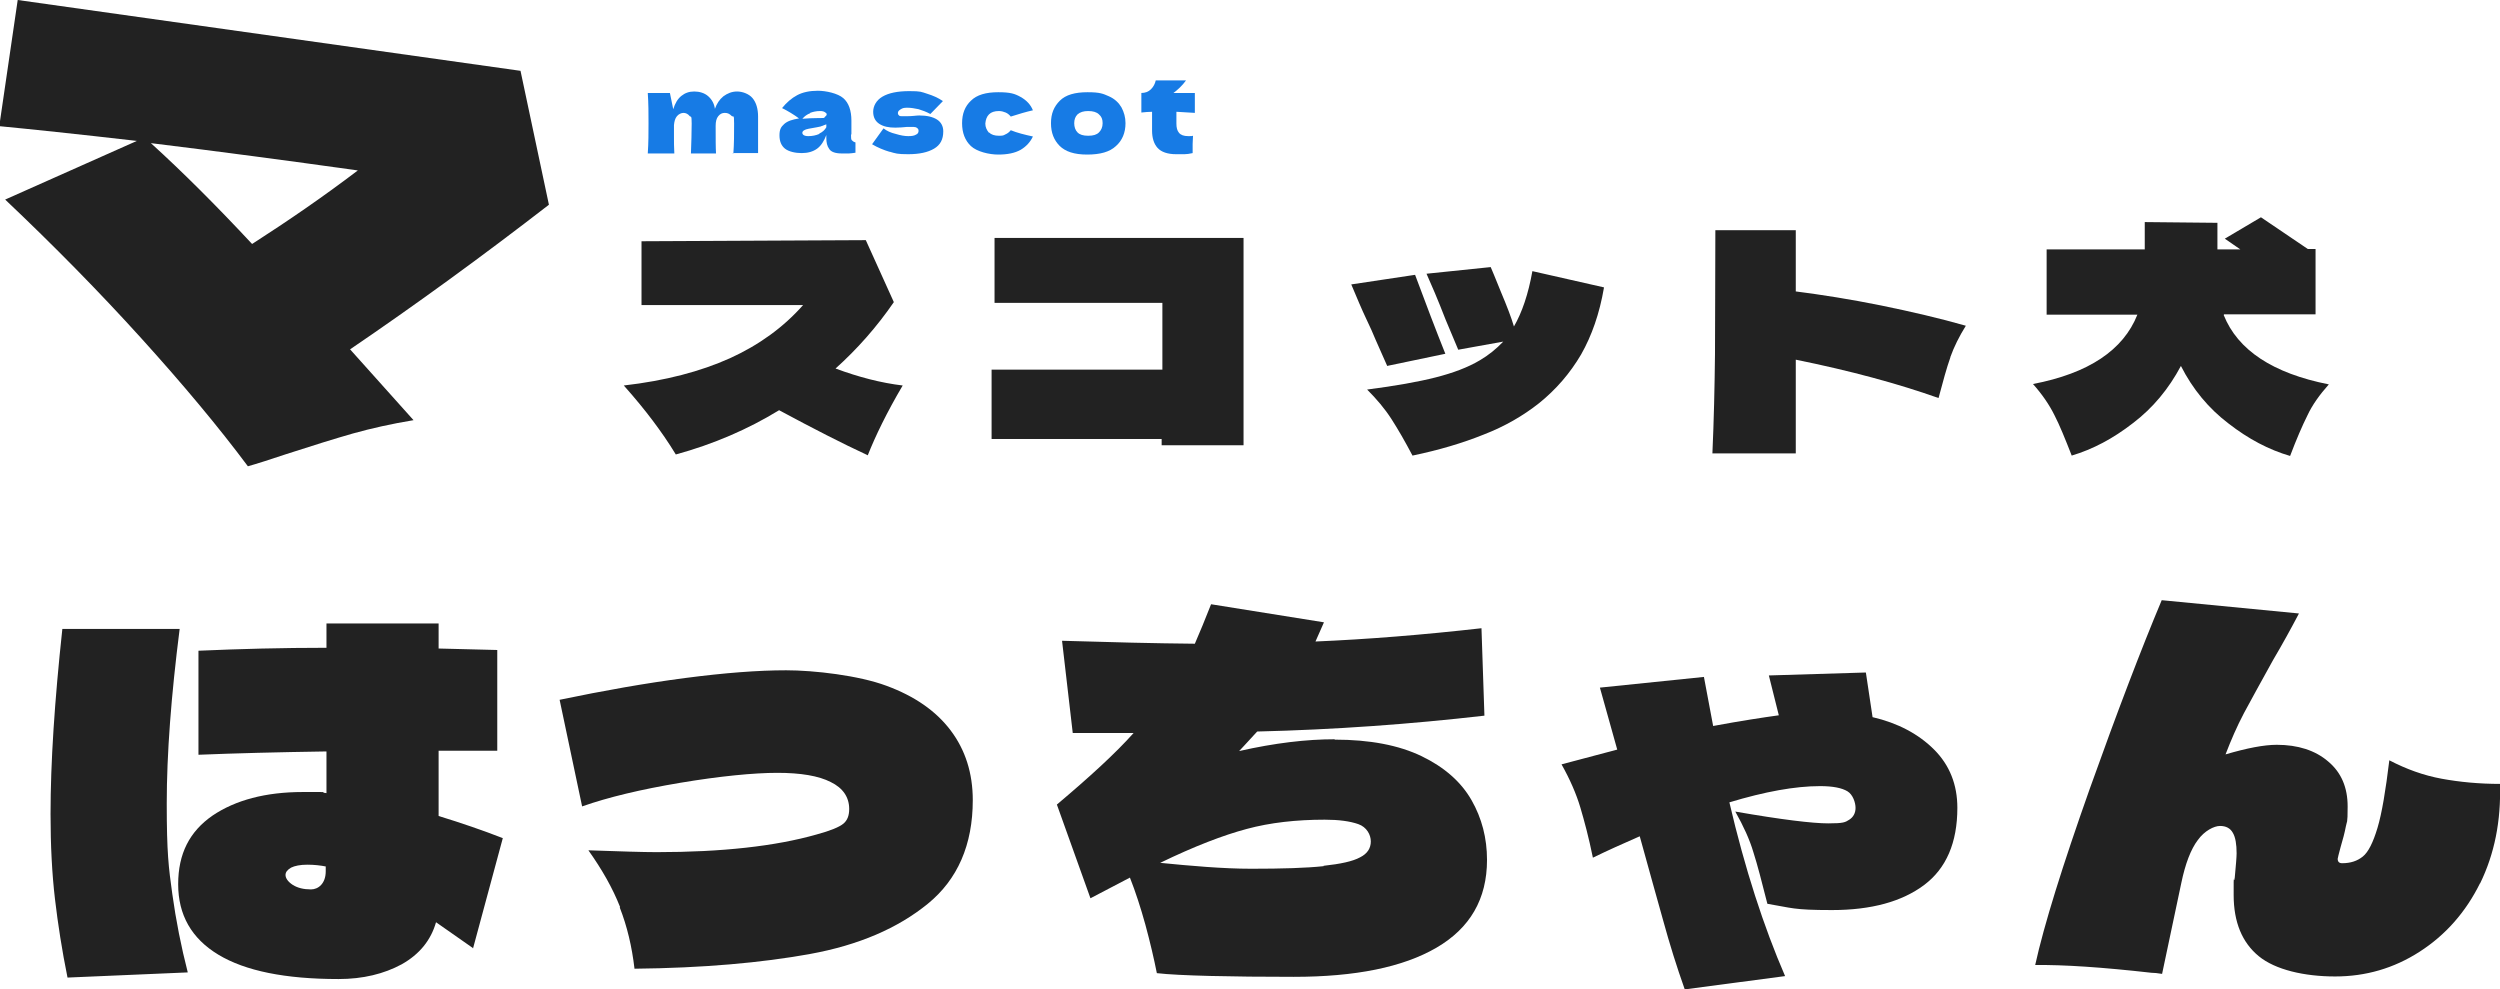 <?xml version="1.0" encoding="UTF-8"?>
<svg id="_レイヤー_1" data-name="レイヤー 1" xmlns="http://www.w3.org/2000/svg" version="1.1" viewBox="0 0 677.7 268.2">
  <defs>
    <style>
      .cls-1 {
        fill: #222;
      }

      .cls-1, .cls-2 {
        stroke-width: 0px;
      }

      .cls-2 {
        fill: #177be5;
      }

      .cls-3 {
        isolation: isolate;
      }
    </style>
  </defs>
  <g id="_マスコット犬" data-name="マスコット犬">
    <g id="_はっちゃん" data-name="はっちゃん" class="cls-3">
      <g class="cls-3">
        <path class="cls-1" d="M48.7,170.5c-2.3,18.1-3.5,33.9-3.5,47.3s.5,17.3,1.5,24.5c1,7.2,2.4,14.3,4.2,21.3l-32.6,1.4c-1.5-7.4-2.6-14.5-3.4-21.3-.8-6.8-1.2-14.5-1.2-23,0-14,1.1-30.7,3.2-50.2h31.7ZM128.2,257l-10-7c-1.4,4.9-4.5,8.7-9.3,11.4-4.8,2.6-10.5,4-17.1,4-14.5,0-25.3-2.2-32.6-6.6-7.3-4.4-10.9-10.8-10.9-19.1s3.1-14.3,9.3-18.6c6.2-4.2,14.4-6.4,24.5-6.4s3.2,0,6.4.3v-11.3c-13.3.2-24.8.5-34.7.9v-28.2c11.3-.5,22.8-.8,34.7-.8v-6.6h30.4v6.8l15.9.4v27.3h-15.9v17.7c6.2,1.9,12,3.9,17.4,6l-8.1,30ZM88.4,234.9c-1.5-.3-3.2-.5-5.1-.5s-3.4.3-4.4.8c-1,.6-1.5,1.2-1.5,2s.6,1.8,2,2.7c1.3.8,2.9,1.2,4.9,1.2s4-1.6,4-4.9v-1.3Z"/>
        <path class="cls-1" d="M168.1,245.9c-2-5.1-4.9-10.2-8.6-15.4,8.7.3,14.8.5,18.5.5,17.7,0,32.2-1.6,43.4-4.8,3.7-1,6.1-2,7.2-2.9,1.1-.9,1.6-2.2,1.6-4,0-3.2-1.7-5.7-5-7.3-3.3-1.7-8.2-2.5-14.5-2.5s-15.6.9-26.3,2.7c-10.7,1.8-19.5,3.9-26.6,6.4l-6.1-28.9c12-2.5,23.3-4.5,34-5.9,10.7-1.4,19.8-2.1,27.4-2.1s19.7,1.4,27.2,4.2c7.6,2.8,13.4,6.8,17.4,12.1,4,5.3,6,11.6,6,18.9,0,12.1-4.1,21.5-12.2,28.1-8.1,6.6-18.7,11.2-31.9,13.6-13.2,2.4-29,3.8-47.6,4-.7-6-2-11.5-4-16.6Z"/>
        <path class="cls-1" d="M361.8,200.5c9.5,0,17.4,1.5,23.6,4.5,6.2,3,10.7,7,13.5,11.9,2.8,4.9,4.2,10.3,4.2,16.2,0,10.6-4.6,18.5-13.7,23.8-9.1,5.3-22,7.9-38.7,7.9s-31.2-.3-37.1-1c-.8-4-1.8-8.3-3.1-13.1-1.3-4.7-2.7-9-4.2-12.8l-10.7,5.6-9.1-25.4c8.9-7.5,15.9-13.9,20.8-19.4h-16.5l-2.9-25c13.2.4,25.2.7,36,.8,1.3-3,2.8-6.6,4.4-10.7l30.6,4.9-2.3,5.2c14.1-.6,29.1-1.8,45-3.6l.8,23.7c-20,2.3-40.6,3.8-61.6,4.3-3.1,3.4-4.8,5.2-4.9,5.3,9.7-2.2,18.3-3.2,25.9-3.2ZM358.8,234.7c4.6-.5,7.9-1.2,9.9-2.3,2-1,2.9-2.5,2.9-4.3s-1.1-3.9-3.4-4.7c-2.3-.8-5.3-1.2-9.1-1.2-7.7,0-14.8.8-21.1,2.5-6.4,1.7-14.2,4.7-23.5,9.2,4.1.4,8.2.8,12.5,1.1,4.2.3,8.3.5,12.2.5,8.4,0,14.9-.2,19.6-.7Z"/>
        <path class="cls-1" d="M507.6,194.4c6.9,1.6,12.5,4.6,16.7,8.8,4.2,4.2,6.3,9.5,6.3,15.8,0,9.4-3,16.4-9,20.9-6,4.5-14.3,6.8-25,6.8s-10.8-.6-17.5-1.7c-1.5-5.9-2.7-10.6-3.8-14-1-3.4-2.7-7.1-4.9-11,12.6,2.2,21,3.2,25.2,3.2s4.6-.3,5.7-1c1.1-.7,1.7-1.8,1.7-3.2s-.7-3.6-2.2-4.5c-1.5-.9-3.9-1.4-7.4-1.4-6.8,0-15,1.5-24.6,4.4,4.2,18,9.3,33.7,15.1,47.1l-27.2,3.6c-2.2-6.2-4.1-12.3-5.8-18.5-1.7-6.2-3.9-13.8-6.4-23-4.6,2-8.8,3.9-12.7,5.8-1.1-5.4-2.3-9.9-3.4-13.6-1.1-3.7-2.8-7.6-5.1-11.7l15.1-4-4.7-16.8,28.2-2.9,2.5,13.3c7.5-1.4,13.5-2.3,17.8-2.9l-2.7-10.8,26.3-.8,1.8,12Z"/>
        <path class="cls-1" d="M672.3,239.4c-3.9,7.9-9.4,14.1-16.4,18.6-7,4.5-14.6,6.7-22.9,6.7s-16.2-1.8-20.7-5.5c-4.5-3.7-6.8-9.2-6.8-16.6s0-2.4.3-4.7c.3-3.3.5-5.5.5-6.6,0-2.4-.3-4.3-1-5.5-.7-1.3-1.9-1.9-3.5-1.9s-4.2,1.3-6,3.8c-1.9,2.5-3.4,6.4-4.5,11.7l-5.2,24.6c-1.2-.2-2.2-.3-2.9-.3-13.3-1.5-23.8-2.2-31.5-2.1,2.4-10.9,7.4-26.9,14.8-47.8,7.5-21,14-38,19.5-51.1l37.2,3.6c-2.1,4-4.4,8.2-7,12.6-3.4,6.1-6,10.9-7.9,14.4-1.9,3.6-3.5,7.3-5,11.2,5.8-1.7,10.4-2.6,13.9-2.6,5.7,0,10.4,1.5,13.9,4.5,3.6,3,5.3,7.1,5.3,12.2s-.2,3.8-.5,5.5c-.3,1.6-.8,3.5-1.4,5.5-.5,1.9-.8,3-.8,3.2,0,.8.4,1.2,1.2,1.2,2.3,0,4.1-.6,5.6-1.8,1.5-1.2,2.8-3.8,4-7.8,1.2-4,2.2-10.1,3.2-18.3,4.6,2.4,9.3,4.1,14.2,5,4.9.9,10.2,1.4,15.8,1.4.3,10.1-1.5,19-5.4,27Z"/>
      </g>
    </g>
    <g id="_スコット犬" data-name="スコット犬" class="cls-3">
      <g class="cls-3">
        <path class="cls-1" d="M235.2,123.4c-6.9-3.2-14.9-7.3-24-12.2-8.5,5.2-17.8,9.2-28,12-2-3.3-4.1-6.3-6.2-9.1-2.1-2.8-4.7-6-7.9-9.6,11.3-1.3,20.8-3.8,28.8-7.4,7.9-3.6,14.5-8.4,19.8-14.4h-43.8v-17.3l60.8-.3,7.6,16.8c-4.6,6.7-9.9,12.7-15.8,18,6.2,2.3,12.3,3.9,18.2,4.6-4.3,7.3-7.4,13.7-9.5,19Z"/>
        <path class="cls-1" d="M269.6,82.2v-17.7h67.5v56.2h-22.2v-1.7h-46.1v-18.8h46.3v-18.1h-45.5Z"/>
        <path class="cls-1" d="M376,99.1l-3.1-7c-.6-1.5-1.5-3.5-2.6-5.8-1.1-2.3-2.4-5.4-4-9.2l17.3-2.6c2.9,7.8,5.6,14.9,8.2,21.4l-15.8,3.3ZM434.8,78c-1.2,7-3.3,13-6.2,18.1-3,5.1-6.8,9.5-11.4,13.2-4.3,3.4-9.3,6.3-15,8.5-5.7,2.3-12.1,4.2-19.3,5.7-2-3.8-3.9-7.1-5.7-9.9-1.8-2.8-4-5.4-6.6-8,7.7-1,13.9-2.1,18.6-3.3,4.7-1.2,8.7-2.7,11.9-4.6,2.4-1.4,4.5-3.1,6.4-5.1l-12.2,2.2c-.9-2.1-2-4.8-3.4-8.1-2.2-5.7-4-9.8-5.2-12.5l17.4-1.8c.3.6,1.2,2.9,2.8,6.8,1.6,3.8,2.8,6.9,3.5,9.3,2.2-3.8,3.9-8.8,5-15l19.4,4.4Z"/>
        <path class="cls-1" d="M528.7,96.9c-1,2.8-2,6.5-3.2,11-11-3.9-23.9-7.4-38.7-10.4v25.4h-22.6c.4-9,.6-17.9.7-26.9,0-9,.1-20.2.1-33.6h21.8v16.6c7,.9,14.7,2.1,23.1,3.8,8.3,1.7,16,3.5,23,5.5-1.8,2.9-3.2,5.7-4.2,8.5Z"/>
        <path class="cls-1" d="M602.8,85.4c3.8,9.5,13.3,15.8,28.5,18.8-2.5,2.8-4.5,5.6-5.8,8.4-1.4,2.8-3,6.5-4.7,11-5.8-1.7-11.3-4.6-16.7-8.8-5.4-4.1-9.7-9.3-12.9-15.6-3.3,6.2-7.6,11.4-13,15.5-5.4,4.2-10.9,7.1-16.6,8.8-1.8-4.6-3.3-8.3-4.7-11-1.4-2.8-3.3-5.6-5.8-8.4,15.1-2.9,24.5-9.2,28.3-18.8h-24.6v-17.7h26.6v-7.4c0,0,19.7.2,19.7.2v7.2c0,0,6.2,0,6.2,0l-4.2-2.9,9.8-5.8,12.7,8.6h2.1v17.7h-24.8Z"/>
      </g>
    </g>
    <g id="mascot" class="cls-3">
      <g class="cls-3">
        <path class="cls-2" d="M198.8,41.6c.2-2.6.2-5.3.2-8.1s-.2-1.6-.7-2.1c-.5-.5-1-.8-1.8-.8s-1.3.3-1.8.9c-.5.6-.7,1.5-.7,2.6h0c0,3.5,0,6,.1,7.5h-6.8c.1-2.9.2-5.6.2-8.1s-.2-1.6-.6-2.1c-.4-.5-1-.8-1.6-.8s-1.3.3-1.8.9c-.5.6-.7,1.4-.8,2.4,0,1.5,0,2.6,0,3.2,0,1.4,0,2.8.1,4.5h-7.2c.2-2.9.2-5.6.2-8.2s0-5.3-.2-8.2c1.3,0,2.3,0,3,0s1.8,0,3,0l.9,4.4c.5-1.6,1.2-2.8,2.2-3.6,1-.8,2.1-1.2,3.5-1.2s2.8.4,3.8,1.3c1,.9,1.6,2,1.8,3.4.5-1.4,1.2-2.5,2.3-3.4,1.1-.8,2.3-1.3,3.7-1.3s3.2.6,4.2,1.8c1,1.2,1.5,2.9,1.5,5v5c0,2.3,0,3.9,0,4.9h-7Z"/>
        <path class="cls-2" d="M230.7,36.6c0,.7,0,1.2.2,1.4s.5.5,1,.6v2.8c-.8.1-1.3.2-1.8.2-.5,0-1.1,0-1.9,0-1.7,0-2.9-.4-3.4-1.2-.6-.8-.8-1.8-.8-3v-.8c-.6,1.6-1.4,2.9-2.5,3.7-1.1.8-2.5,1.2-4.2,1.2s-3.5-.4-4.5-1.2c-1-.8-1.5-2-1.5-3.6s.4-2.3,1.3-3.1,2.2-1.2,4-1.5c-1.5-1.1-3-2-4.6-2.8,1.2-1.5,2.6-2.7,4.1-3.5,1.5-.8,3.4-1.2,5.6-1.2s5.4.7,6.9,2,2.2,3.4,2.2,6.1v3.6ZM219.6,30.7c-.8.3-1.5.8-2.1,1.5,1.2-.1,2.7-.2,4.5-.2s1.3,0,1.6-.3.5-.4.5-.7-.2-.4-.5-.6-.7-.3-1.3-.3c-1,0-1.9.2-2.7.5ZM222.1,36.2c.9-.4,1.5-1,1.9-1.7v-.8c-.5.2-1,.4-1.6.6-.6.1-1.3.3-2.1.4l-1.1.2c-1.1.2-1.7.6-1.7,1.1s.5.9,1.6.9,2.1-.2,3-.6Z"/>
        <path class="cls-2" d="M241.3,41.2c-1.7-.5-3.4-1.2-4.9-2.1l3.1-4.3c.9.7,2,1.2,3.3,1.5,1.3.4,2.4.6,3.4.6s1.6-.1,2.1-.4c.5-.2.7-.6.7-1s-.1-.6-.4-.8c-.2-.2-.6-.3-1-.3s-.6,0-.9,0c-.3,0-.6,0-.8,0-1,.1-2.1.2-3.2.2-1.8,0-3.2-.3-4.3-1-1.1-.7-1.7-1.8-1.7-3.3s.8-3.1,2.5-4.1c1.7-1,4.1-1.5,7.3-1.5s3.2.2,4.8.7c1.6.5,3,1.1,4.3,2l-3.4,3.5c-1.1-.6-2.2-1-3.2-1.3-1-.2-2-.4-3-.4s-1.3.1-1.8.4c-.5.3-.8.6-.8,1s.1.5.3.7c.2.2.5.2.8.2s.8,0,1.4,0c1.5,0,2.5-.2,3.3-.2,2.1,0,3.7.4,4.8,1.1,1.1.7,1.7,1.8,1.7,3.2,0,2.2-.8,3.7-2.5,4.7-1.7,1-4,1.5-7,1.5s-3.4-.2-5.1-.7Z"/>
        <path class="cls-2" d="M268.1,35.9c.6.6,1.5.9,2.7.9s1.2-.1,1.8-.4c.5-.2,1-.6,1.4-1.1,1.7.7,3.7,1.2,6,1.7-.7,1.5-1.8,2.7-3.3,3.6-1.6.9-3.6,1.3-6.1,1.3s-5.8-.8-7.4-2.3-2.4-3.6-2.4-6.2.8-4.6,2.4-6.1c1.6-1.6,4.1-2.3,7.4-2.3s4.5.4,6.1,1.3c1.6.9,2.7,2.1,3.3,3.6-1.8.4-3.8,1-6,1.7-.4-.5-.9-.9-1.4-1.1-.5-.2-1.1-.4-1.8-.4-1.2,0-2.1.3-2.7.9-.6.6-.9,1.4-1,2.5,0,1,.4,1.8,1,2.5Z"/>
        <path class="cls-2" d="M287.3,39.6c-1.6-1.6-2.4-3.6-2.4-6.2s.8-4.5,2.4-6.1c1.6-1.6,4.1-2.3,7.5-2.3s4.2.4,5.8,1.1,2.7,1.8,3.4,3c.7,1.3,1.1,2.7,1.1,4.3,0,2.6-.9,4.7-2.6,6.2-1.7,1.6-4.3,2.3-7.8,2.3s-5.9-.8-7.5-2.4ZM297.9,35.9c.6-.6,1-1.4,1-2.5s-.3-1.8-1-2.4c-.6-.6-1.6-.9-2.9-.9s-2.2.3-2.9.9c-.6.6-.9,1.4-.9,2.4s.3,1.9.9,2.5c.6.6,1.5.9,2.9.9s2.3-.3,2.9-.9Z"/>
        <path class="cls-2" d="M323.9,30.6c-1.8-.1-3.5-.2-5-.3v3.2c0,1.1.2,1.9.7,2.5.5.6,1.3.9,2.5.9s.9,0,1.3-.1c0,.7-.1,1.5-.1,2.2s0,1.2,0,2.5c-.9.2-1.6.3-2.2.3-.6,0-1.4,0-2.3,0-2.3,0-4-.6-5-1.7-1-1.1-1.5-2.7-1.5-4.7v-5.1c-.9,0-1.9.1-2.9.2v-5.3c1,0,1.9-.3,2.6-1,.7-.7,1.1-1.5,1.3-2.4h8.2c-1,1.4-2.2,2.5-3.4,3.4h5.8v5.3Z"/>
      </g>
    </g>
    <g id="_マ" data-name="マ" class="cls-3">
      <g class="cls-3">
        <path class="cls-1" d="M148.8,55.5c-18.1,14-36.1,27.1-53.9,39.2l17.2,19.2c-6,1-11.4,2.2-16.4,3.6-4.9,1.4-11,3.3-18.1,5.6-4.5,1.5-7.9,2.6-10.4,3.3-7.9-10.6-17.5-22.1-28.9-34.7-11.4-12.6-23.7-25.1-36.9-37.6l35.7-15.9c-16.5-1.9-29-3.2-37.3-4L4.8,0l136.3,19.2,7.7,36.3ZM68.4,66.1c9.8-6.3,19.4-12.9,28.6-19.9-18.6-2.6-37.3-5.1-56.1-7.4,8.7,7.9,17.8,17,27.4,27.3Z"/>
      </g>
    </g>
  </g>
</svg>